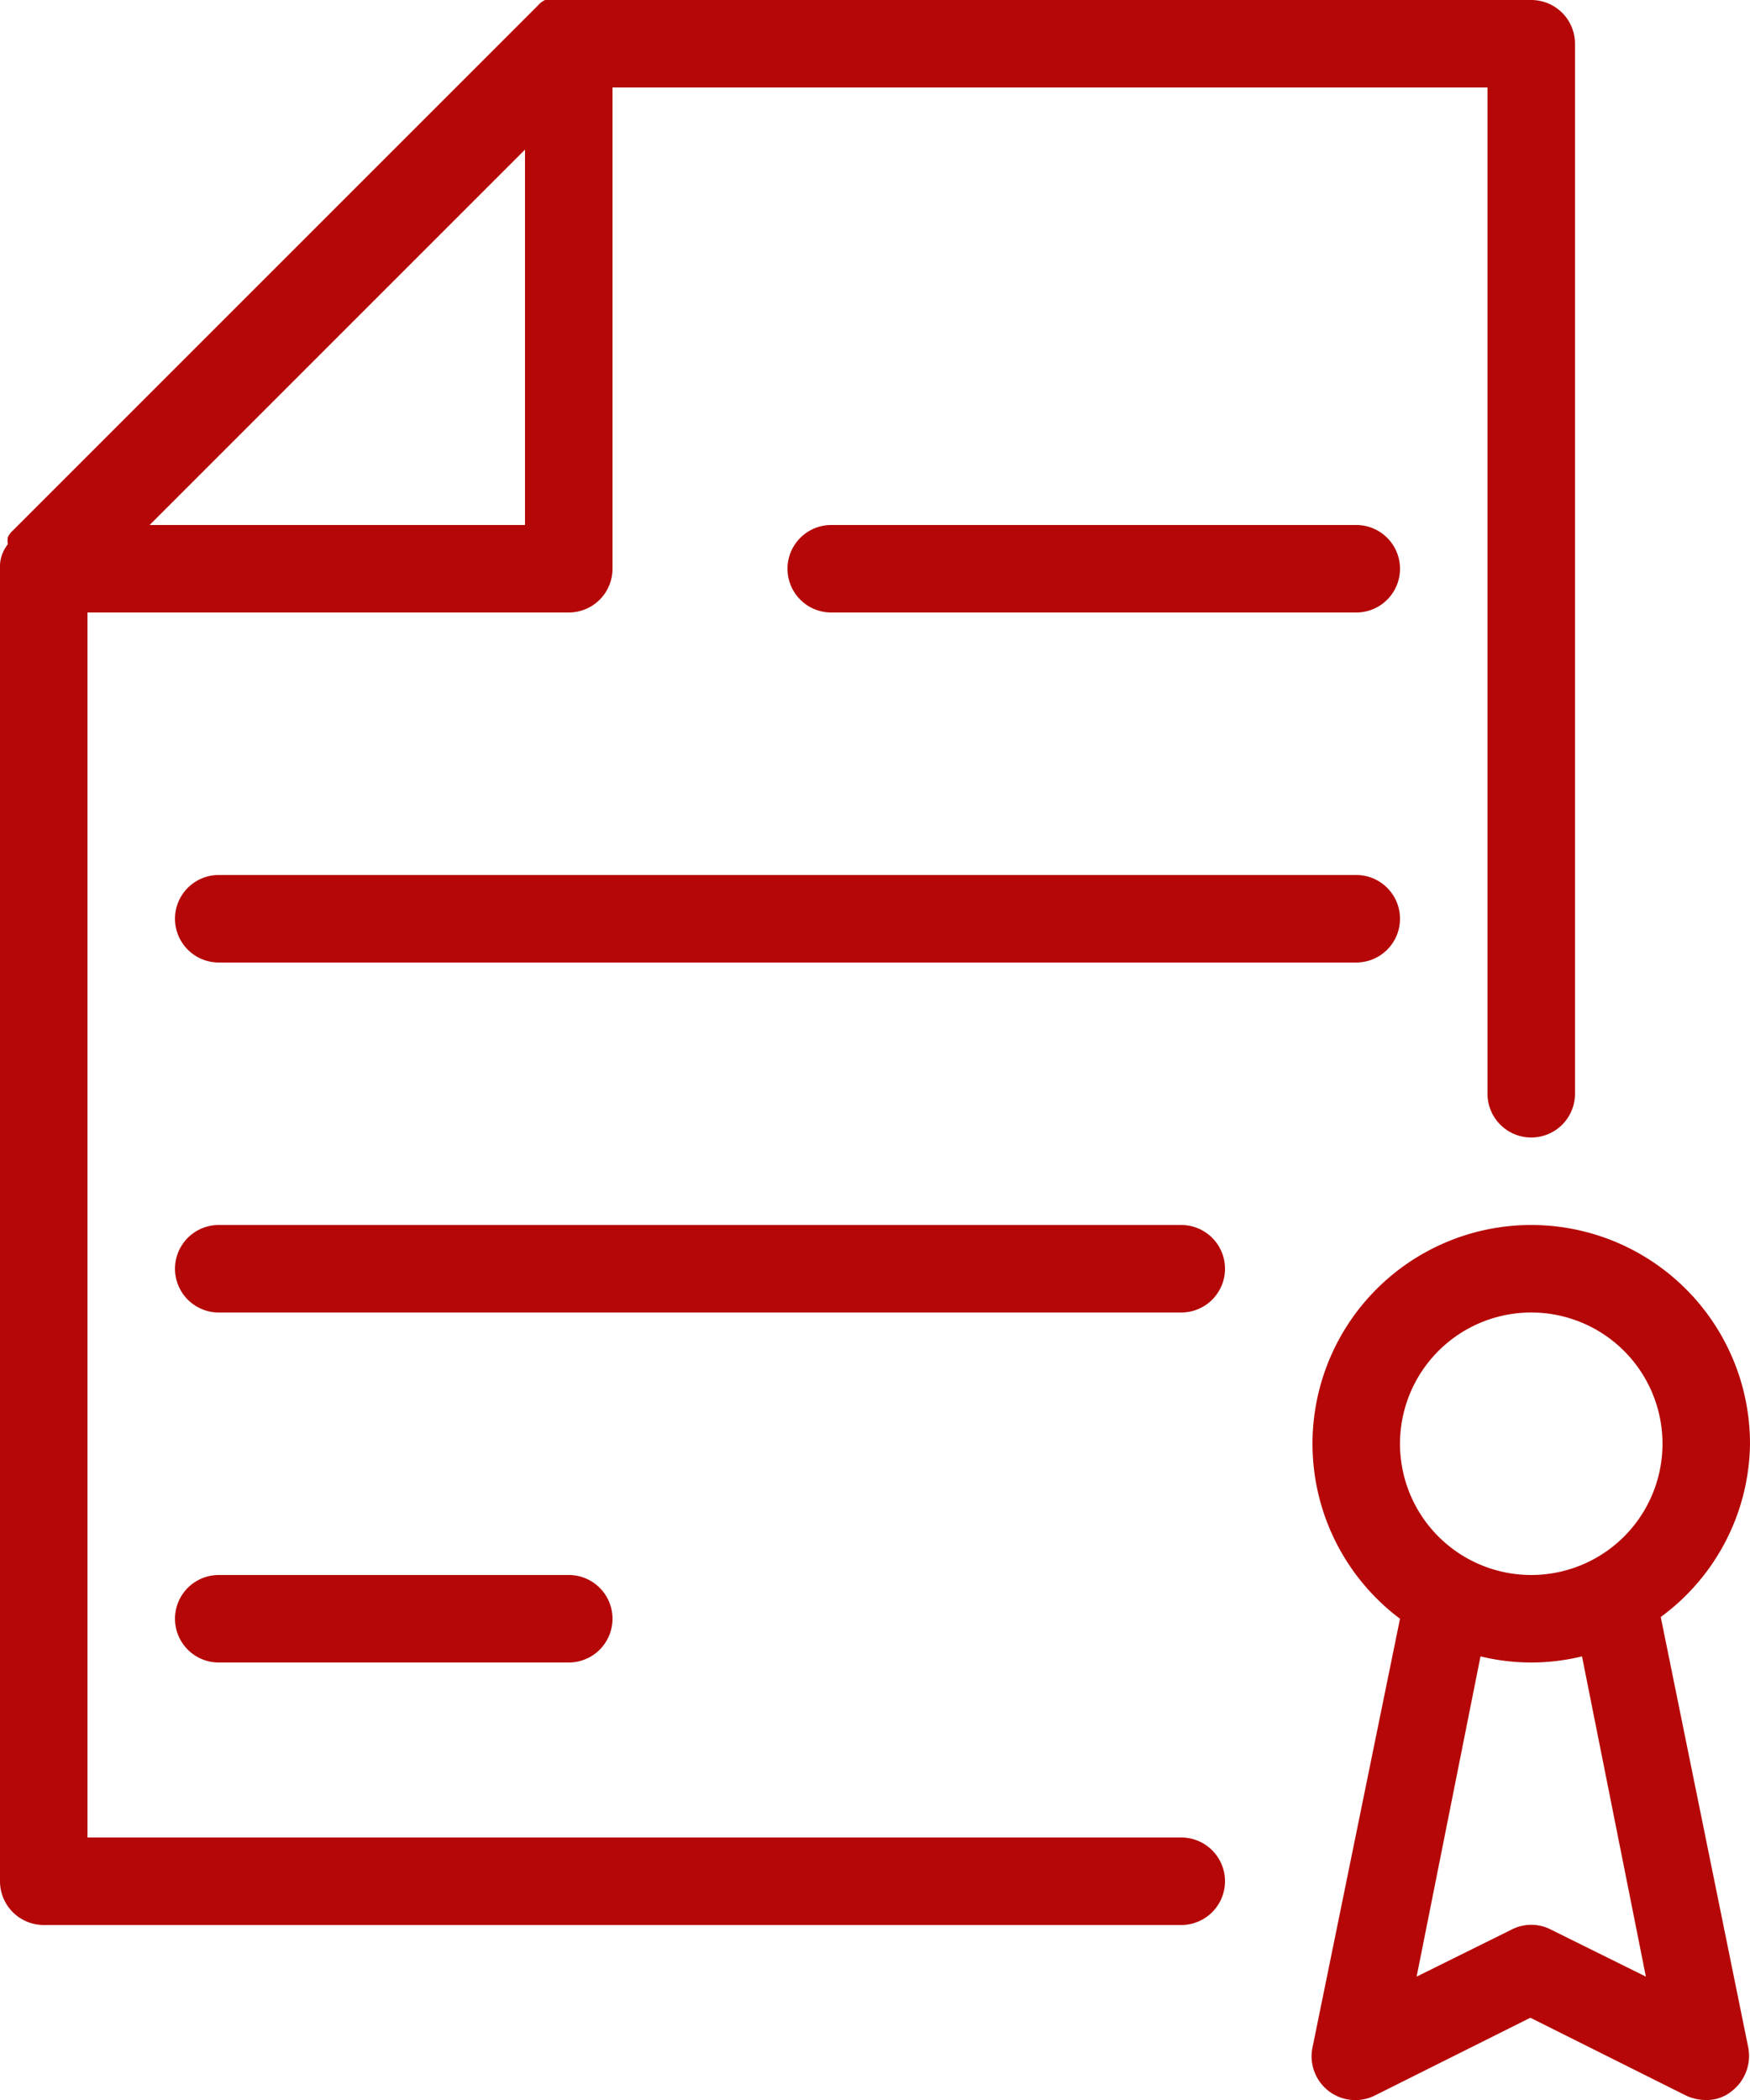 <svg id="Layer_1" data-name="Layer 1" xmlns="http://www.w3.org/2000/svg" width="20" height="24" viewBox="0 0 20 24">
  <defs>
    <style>
      .cls-1 {
        fill: #b50707;
      }
    </style>
  </defs>
  <title>diploma--primary</title>
  <path class="cls-1" d="M17.5,6h-6a.5.5,0,0,0,0,1h6a.5.5,0,0,0,0-1ZM22,16.5a2.5,2.5,0,1,0-4,2L17,23.4a.5.5,0,0,0,.71.55l1.78-.89,1.78.89a.54.54,0,0,0,.22.05.45.45,0,0,0,.3-.1.51.51,0,0,0,.19-.5l-1-4.92A2.49,2.49,0,0,0,22,16.5Zm-2.28,5.55a.49.49,0,0,0-.44,0l-1.09.54.73-3.66a2.44,2.44,0,0,0,1.16,0l.73,3.66ZM19.5,18A1.5,1.5,0,1,1,21,16.5,1.5,1.5,0,0,1,19.5,18Zm-4,3H3V7H8.5A.5.5,0,0,0,9,6.5V1H19V12.5a.5.5,0,0,0,1,0V.5a.5.5,0,0,0-.5-.5H8.5a.41.41,0,0,0-.19,0l-.08,0a.24.24,0,0,0-.08.06l-6,6a.24.24,0,0,0-.06.08.22.22,0,0,0,0,.08A.41.41,0,0,0,2,6.5v15a.5.5,0,0,0,.5.5h13a.5.5,0,0,0,0-1ZM8,1.71V6H3.71ZM17.5,10H4.5a.5.5,0,0,0,0,1h13a.5.5,0,0,0,0-1Zm-2,4H4.5a.5.5,0,0,0,0,1h11a.5.5,0,0,0,0-1Zm-7,5a.5.5,0,0,0,0-1h-4a.5.5,0,0,0,0,1Z" transform="translate(-2)"/>
</svg>
